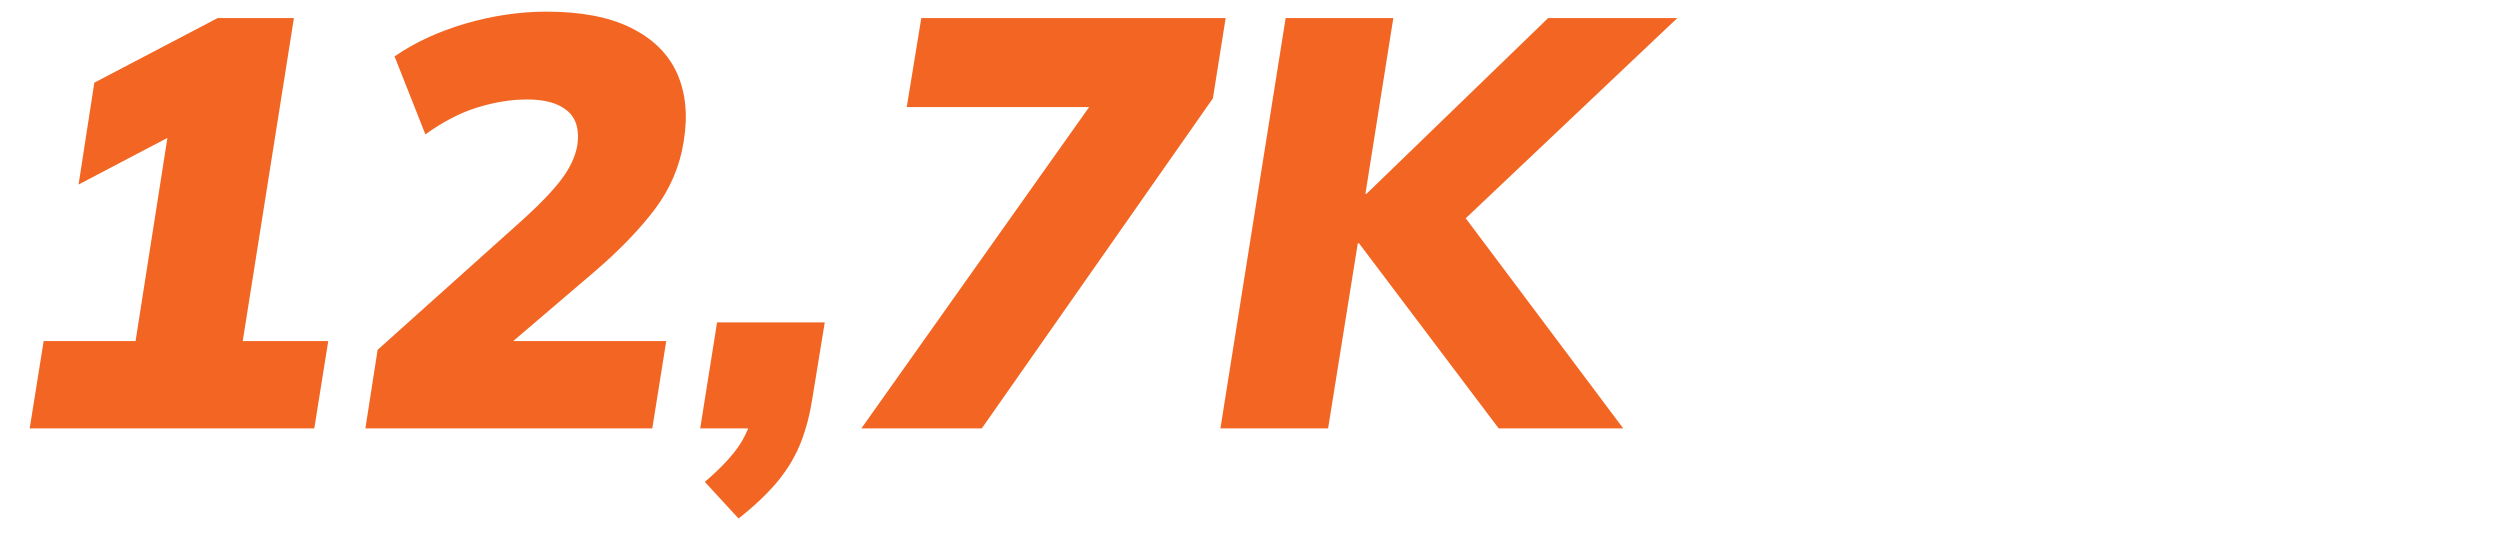 <?xml version="1.0" encoding="UTF-8"?> <svg xmlns="http://www.w3.org/2000/svg" id="Layer_1" data-name="Layer 1" viewBox="0 0 292.09 65"><defs><style> .cls-1 { fill: #f26522; } </style></defs><polygon class="cls-1" points="34.34 2.11 25.43 2.11 11.02 9.66 9.18 21.56 19.56 16.11 15.84 39.85 5.1 39.85 3.47 50.05 36.72 50.05 38.35 39.85 28.36 39.85 34.34 2.11"></polygon><path class="cls-1" d="M73.74,3.26c-2.56-1.27-5.86-1.9-9.89-1.9-3.13,0-6.28.47-9.45,1.39-3.17.93-5.94,2.21-8.3,3.84l3.6,9.11c2.08-1.5,4.12-2.55,6.12-3.16s3.92-.92,5.78-.92c2.08,0,3.65.44,4.69,1.33s1.43,2.23,1.16,4.05c-.23,1.27-.82,2.55-1.77,3.84-.95,1.29-2.45,2.87-4.49,4.73l-17.07,15.3-1.43,9.18h33.52l1.63-10.2h-17.88l9.24-7.89c3.04-2.58,5.46-5.08,7.28-7.48,1.81-2.4,2.95-5.05,3.4-7.96.5-3.04.24-5.69-.78-7.96-1.02-2.27-2.81-4.03-5.37-5.3Z"></path><path class="cls-1" d="M81.8,50.05h5.62c-.29.69-.62,1.33-.99,1.9-.86,1.31-2.22,2.76-4.08,4.35l3.94,4.28c1.95-1.54,3.5-3.03,4.66-4.45,1.16-1.43,2.04-2.94,2.65-4.52.61-1.59,1.05-3.31,1.33-5.17l1.43-8.77h-12.58l-1.97,12.38Z"></path><polygon class="cls-1" points="107.64 2.11 105.94 12.51 127.25 12.51 100.64 50.05 114.71 50.05 141.71 11.49 143.2 2.11 107.64 2.11"></polygon><polygon class="cls-1" points="195.97 2.11 180.88 2.11 159.66 22.64 159.53 22.64 162.79 2.11 150.21 2.11 142.59 50.05 155.17 50.05 158.64 28.42 158.78 28.42 175.1 50.05 189.65 50.05 171.25 25.5 195.97 2.11"></polygon></svg> 